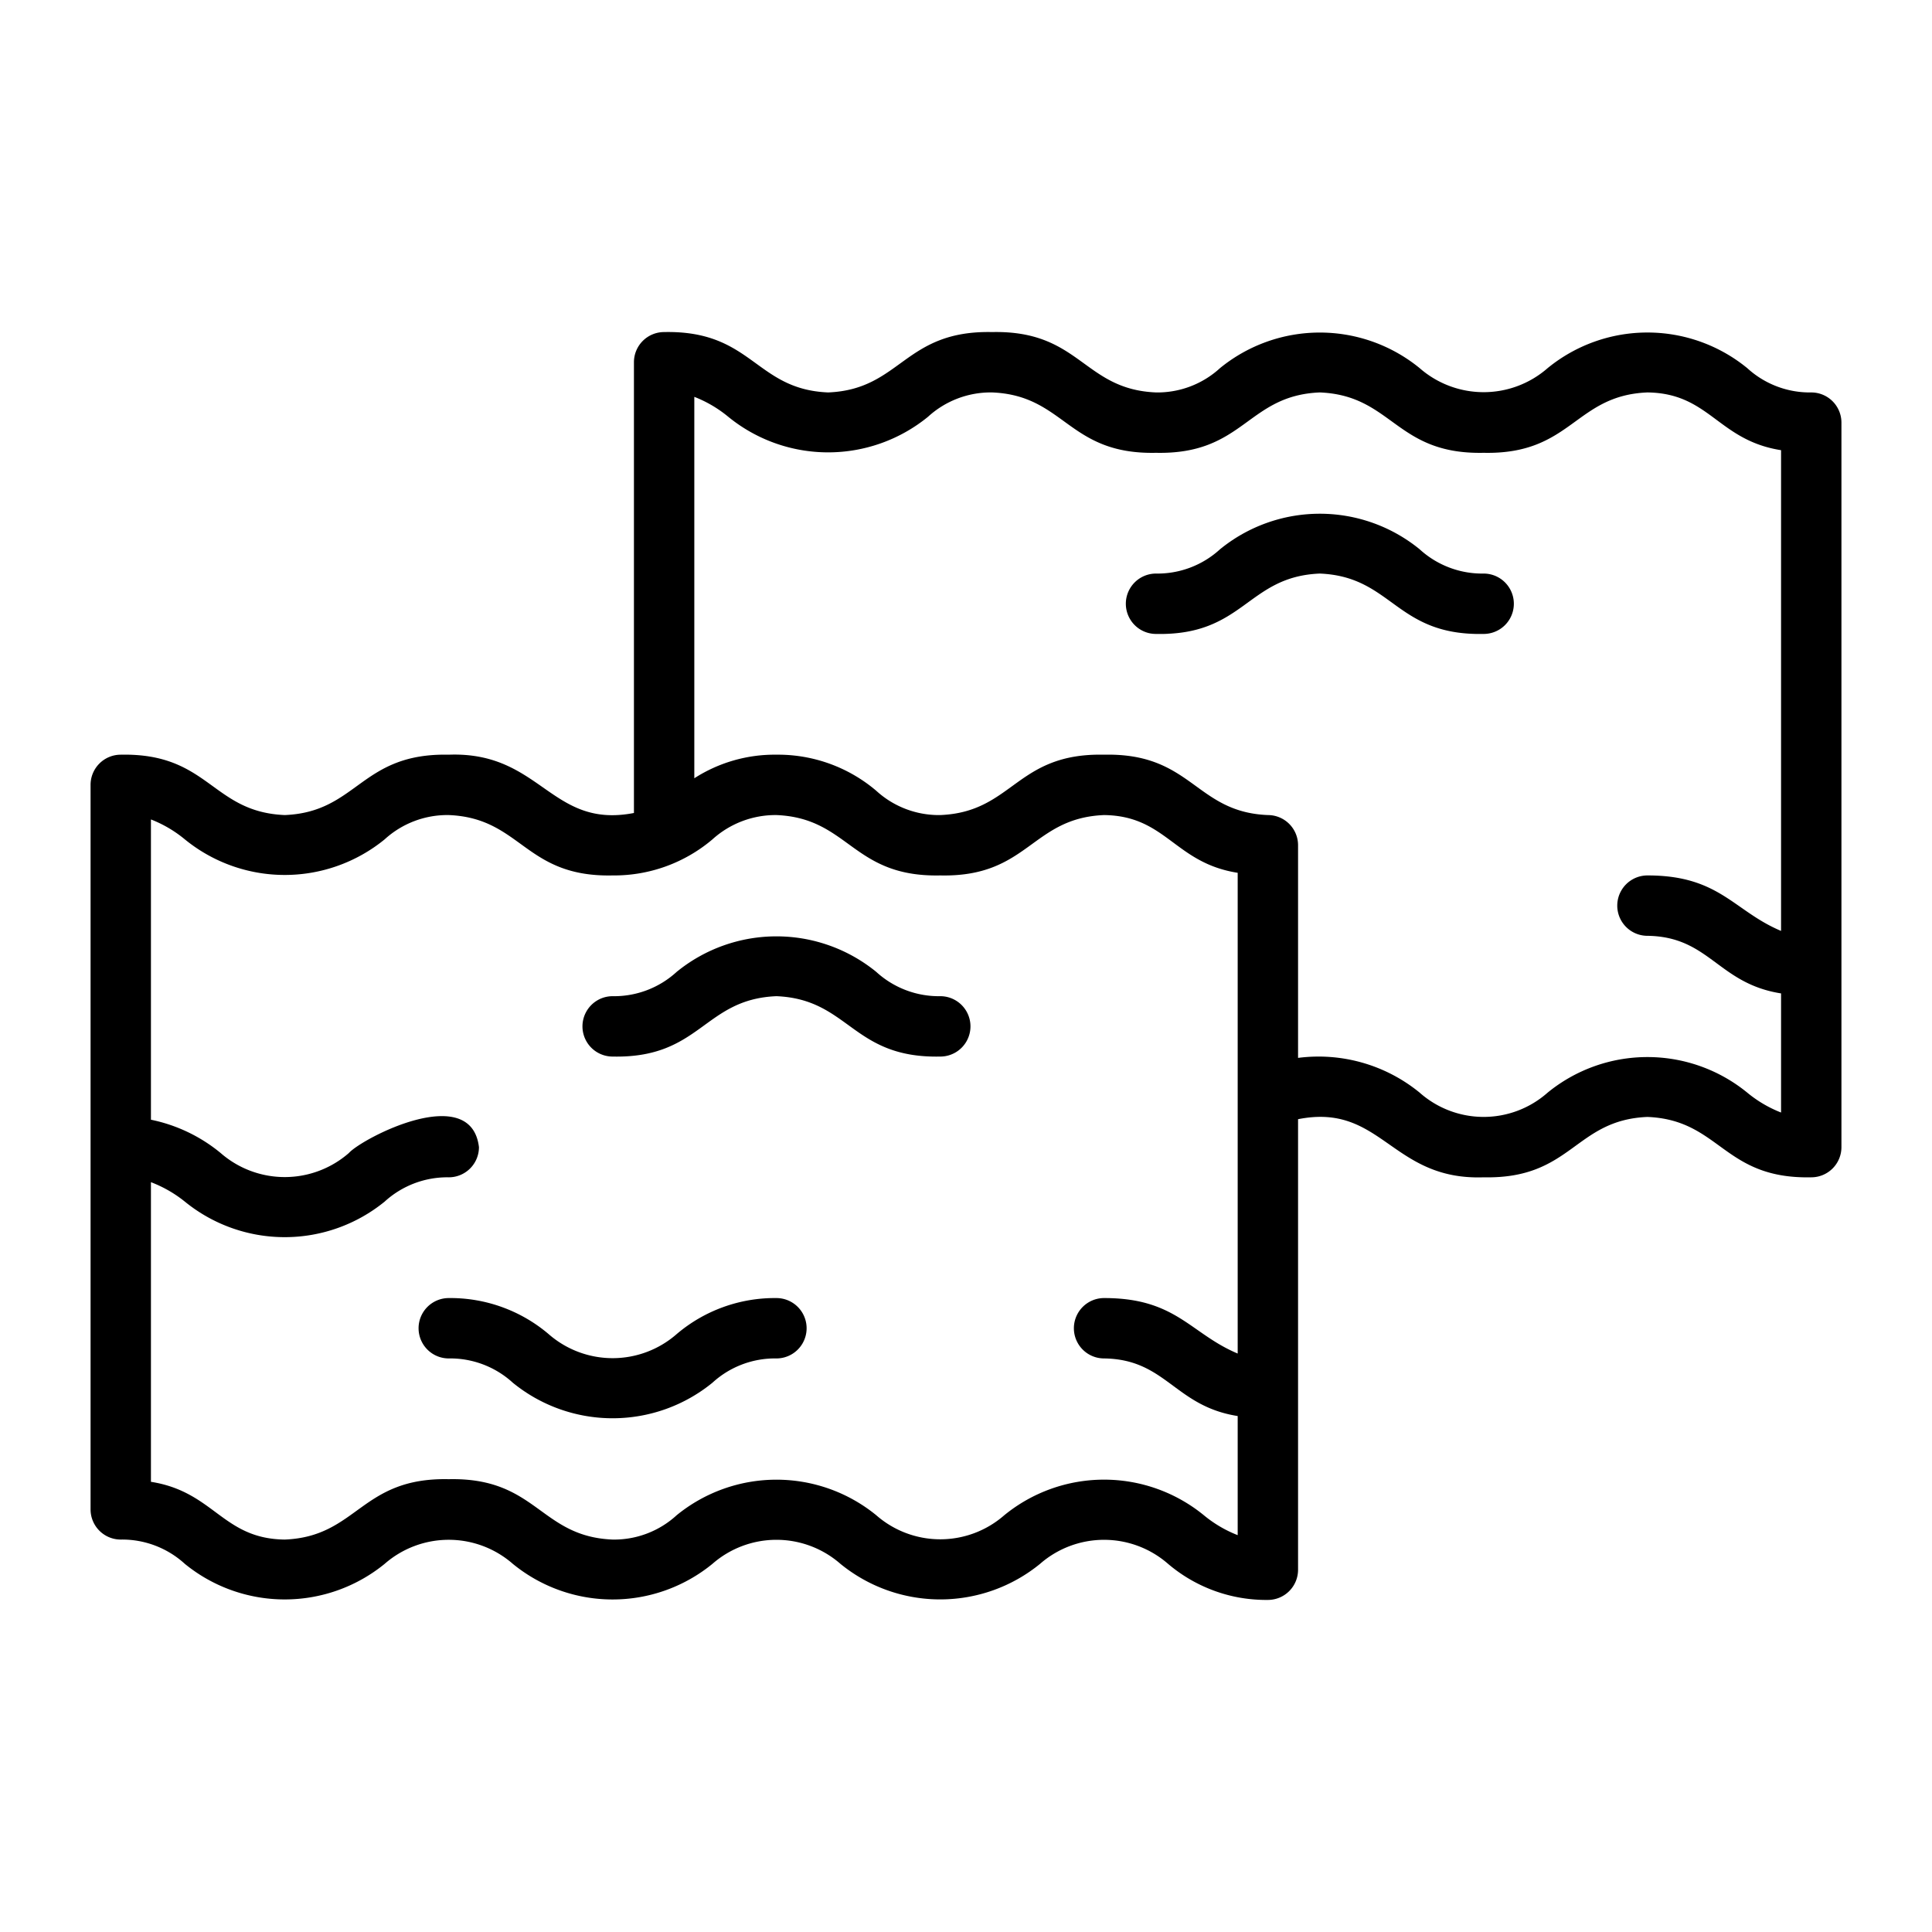 <?xml version="1.0" encoding="UTF-8"?>
<svg xmlns="http://www.w3.org/2000/svg" id="Layer_1" data-name="Layer 1" viewBox="0 0 64 64" width="512" height="512"><path d="M25.72,43a5.016,5.016,0,0,0-3.306,1.195,3.22,3.22,0,0,1-4.24-.001A5.025,5.025,0,0,0,14.866,43a1,1,0,0,0,0,2,3.071,3.071,0,0,1,2.122.805,5.232,5.232,0,0,0,6.613-.001A3.067,3.067,0,0,1,25.72,45,1,1,0,0,0,25.72,43Z"/><path d="M31.148,33a3.07,3.07,0,0,1-2.121-.805,5.231,5.231,0,0,0-6.613.001A3.067,3.067,0,0,1,20.295,33a1,1,0,0,0,0,2c2.924.062,3.008-1.901,5.425-2,2.417.099,2.505,2.062,5.428,2A1,1,0,0,0,31.148,33Z"/><path d="M49.148,19a3.07,3.07,0,0,1-2.121-.805,5.231,5.231,0,0,0-6.613.001A3.067,3.067,0,0,1,38.295,19a1,1,0,0,0,0,2c2.924.062,3.008-1.901,5.425-2,2.417.099,2.505,2.062,5.428,2A1,1,0,0,0,49.148,19Z"/><path d="M60,13a3.067,3.067,0,0,1-2.12-.805,5.222,5.222,0,0,0-6.613,0,3.219,3.219,0,0,1-4.24-.001,5.228,5.228,0,0,0-6.613.001A3.067,3.067,0,0,1,38.295,13c-2.417-.099-2.505-2.062-5.429-2-2.925-.062-3.014,1.902-5.433,2C25.009,12.9,24.93,10.939,22,11a1,1,0,0,0-1,1V26.931c-2.76.536-3.077-2.042-6.134-1.931-2.926-.061-3.013,1.901-5.433,2C7.007,26.899,6.93,24.94,4,25a1,1,0,0,0-1,1V50a1,1,0,0,0,1,1,3.076,3.076,0,0,1,2.123.805,5.236,5.236,0,0,0,6.619,0,3.225,3.225,0,0,1,4.246,0,5.222,5.222,0,0,0,6.613-.001,3.22,3.22,0,0,1,4.24.001,5.229,5.229,0,0,0,6.613-.001,3.221,3.221,0,0,1,4.24.001A5.021,5.021,0,0,0,42,53a1,1,0,0,0,1-1V37.075c2.773-.552,3.084,2.033,6.148,1.925,2.925.062,3.008-1.901,5.426-2,2.417.099,2.503,2.062,5.426,2a1,1,0,0,0,1-1V14A1,1,0,0,0,60,13ZM39.88,50.195a5.223,5.223,0,0,0-6.613,0,3.219,3.219,0,0,1-4.24-.001,5.229,5.229,0,0,0-6.613.001A3.067,3.067,0,0,1,20.295,51c-2.418-.099-2.505-2.062-5.429-2-2.924-.063-3.015,1.902-5.433,2C7.368,50.975,7.099,49.417,5,49.087V39.161a4.135,4.135,0,0,1,1.123.644,5.24,5.24,0,0,0,6.619,0A3.077,3.077,0,0,1,14.866,39a1,1,0,0,0,1-1c-.262-2.175-3.866-.295-4.309.195a3.229,3.229,0,0,1-4.248,0A5.295,5.295,0,0,0,5,37.092V27.145a4.079,4.079,0,0,1,1.123.66,5.234,5.234,0,0,0,6.619,0A3.077,3.077,0,0,1,14.866,27c2.415.098,2.507,2.063,5.429,2a5.035,5.035,0,0,0,3.306-1.195A3.113,3.113,0,0,1,25.72,27c2.418.099,2.504,2.062,5.428,2,2.92.063,3.011-1.902,5.426-2,2.061.026,2.33,1.583,4.426,1.913v15.925c-1.575-.663-2.039-1.841-4.426-1.838a1,1,0,0,0,0,2c2.057.027,2.333,1.579,4.426,1.908V50.854A4.085,4.085,0,0,1,39.88,50.195Zm18-14a5.227,5.227,0,0,0-6.613,0,3.195,3.195,0,0,1-4.24-.001A5.291,5.291,0,0,0,43,35.044V28a1,1,0,0,0-1-1c-2.413-.097-2.506-2.063-5.426-2-2.925-.062-3.008,1.901-5.426,2a3.07,3.07,0,0,1-2.121-.805A5.023,5.023,0,0,0,25.72,25a4.918,4.918,0,0,0-2.72.781V13.146a4.082,4.082,0,0,1,1.124.66,5.233,5.233,0,0,0,6.618,0A3.077,3.077,0,0,1,32.866,13c2.415.098,2.507,2.063,5.429,2,2.923.062,3.008-1.901,5.425-2,2.418.099,2.504,2.062,5.428,2,2.92.063,3.011-1.902,5.426-2,2.061.026,2.33,1.583,4.426,1.913v15.925c-1.575-.663-2.039-1.841-4.426-1.838a1,1,0,0,0,0,2c2.057.027,2.333,1.579,4.426,1.908V36.854A4.085,4.085,0,0,1,57.88,36.195Z"/></svg>
